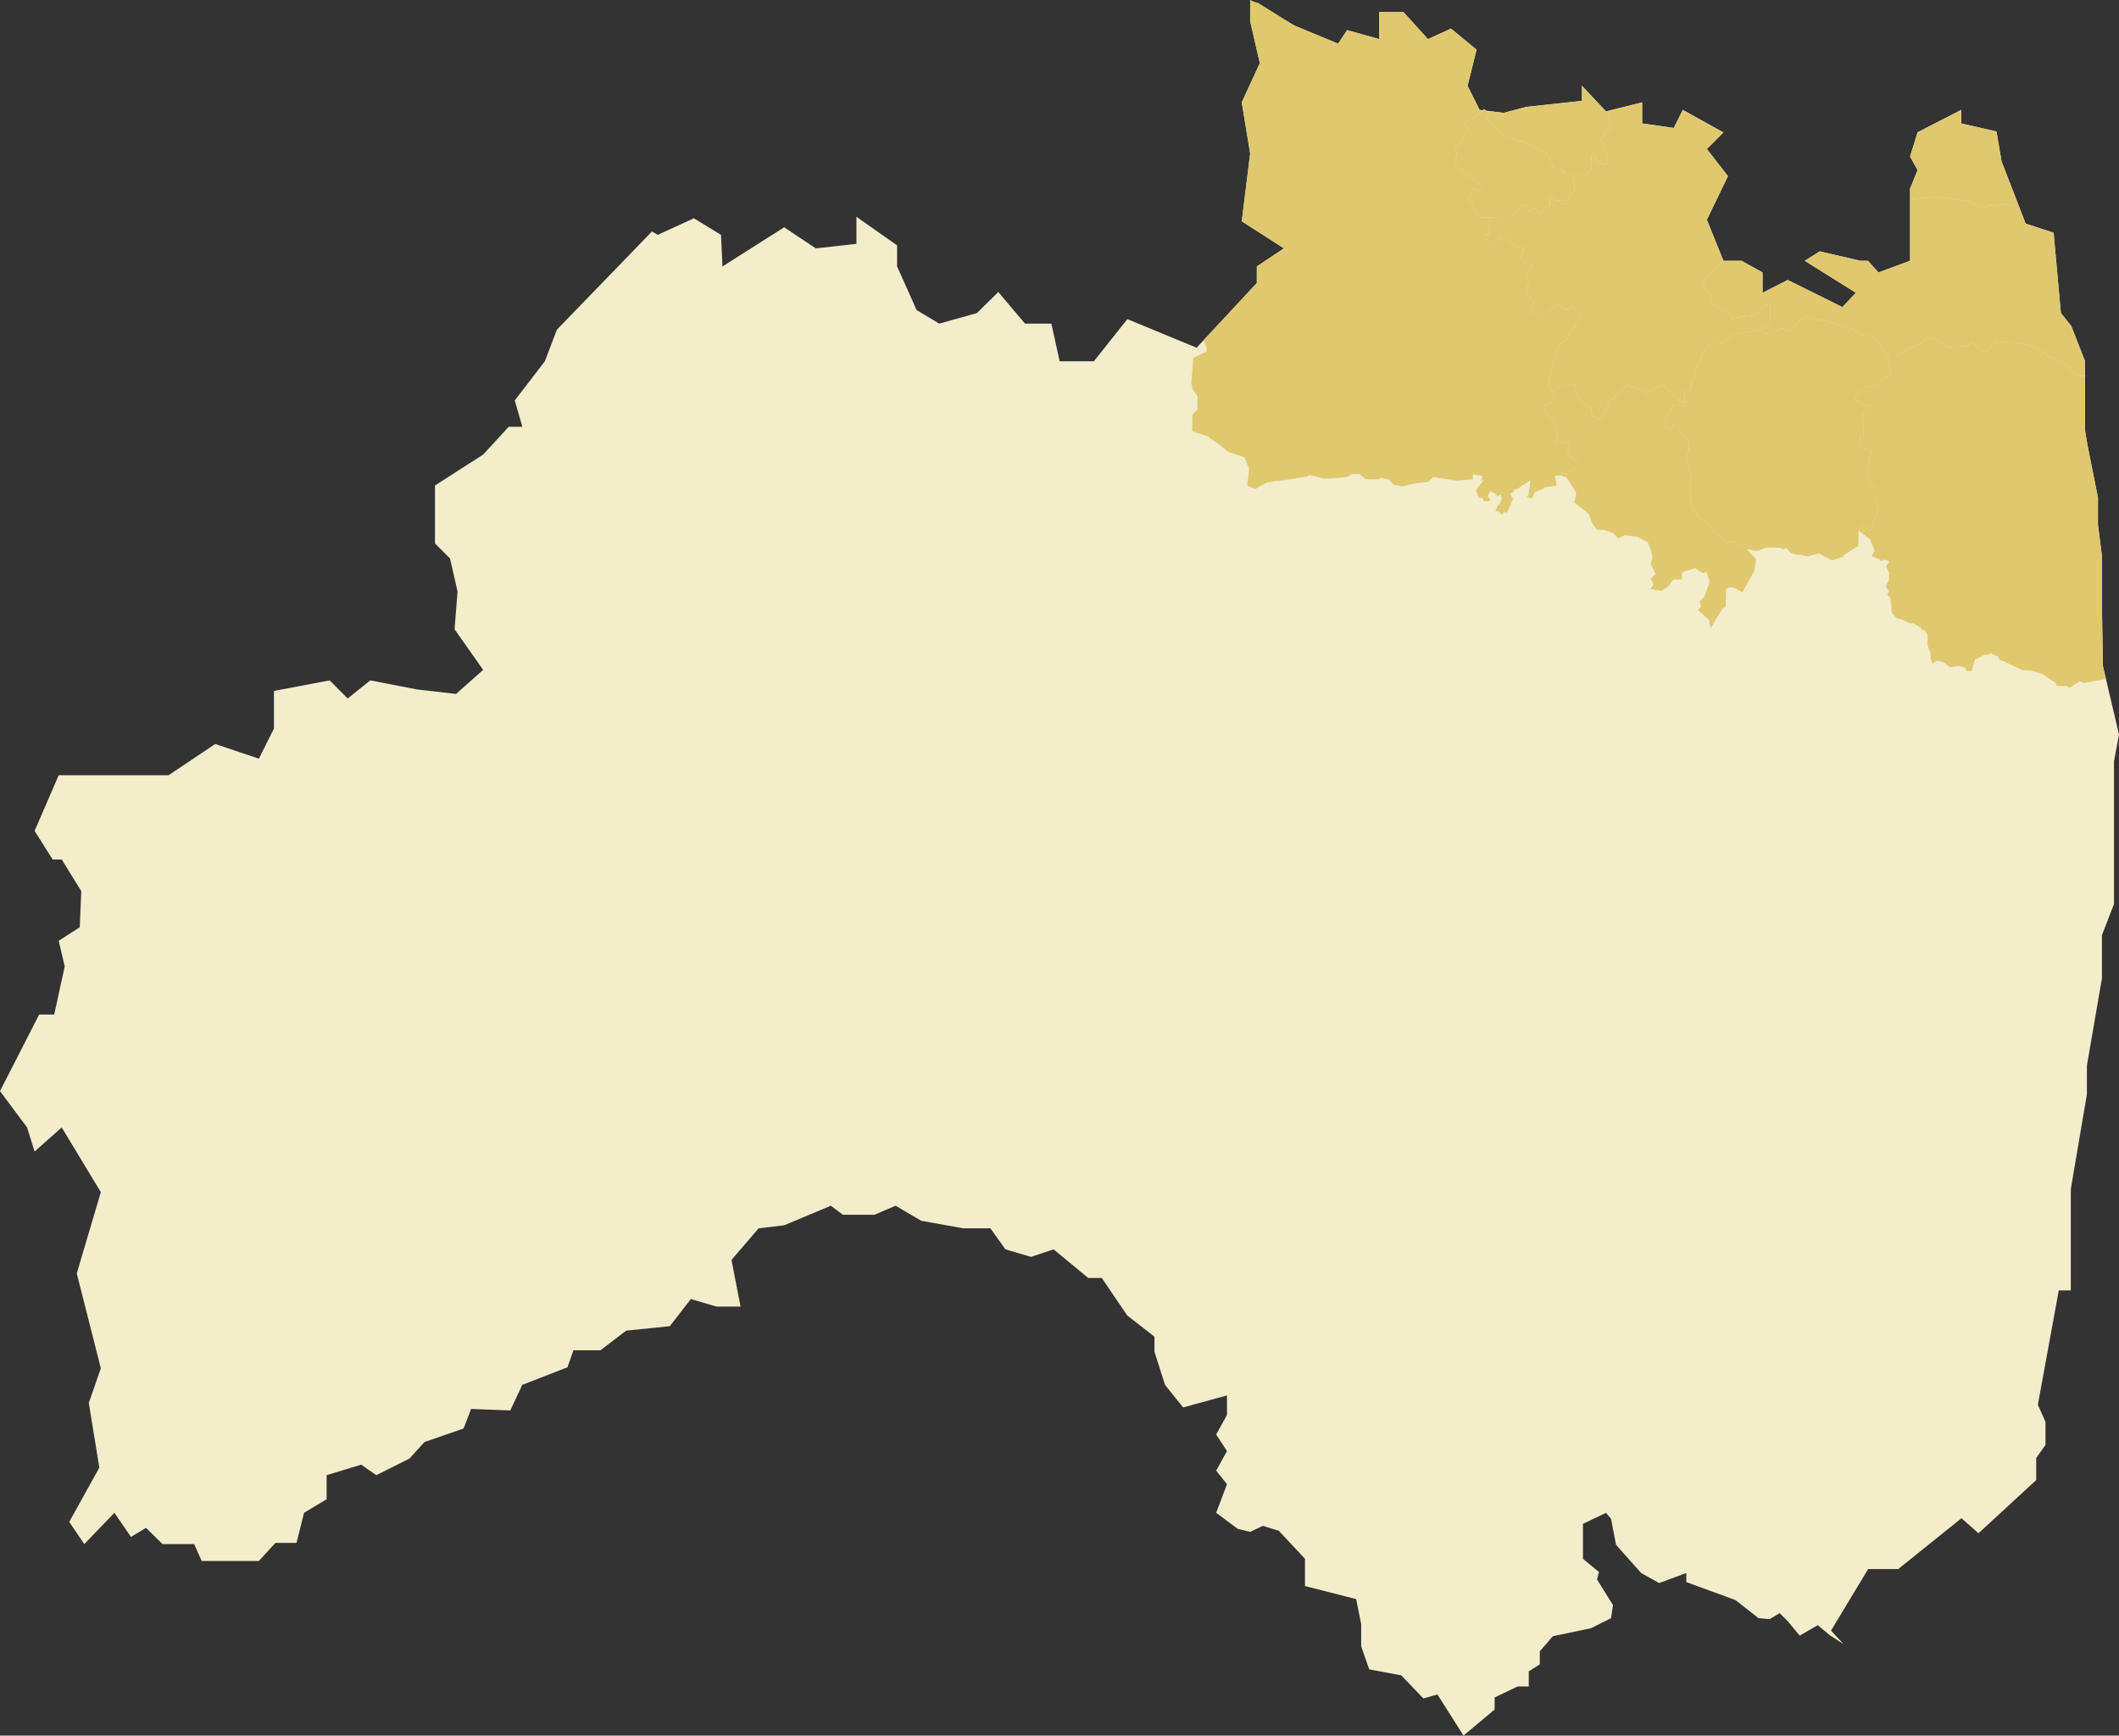 <svg xmlns="http://www.w3.org/2000/svg" viewBox="0 0 222.185 181.97">
  <rect x="0" y="0" width="222.185" height="181.97" fill="#333333" stroke="none"/>
  <g>
    <polygon points="191.988 170.965 195.882 164.511 199.036 164.511 205.667 159.18 207.453 160.757 213.505 155.179 213.505 152.864 214.478 151.497 214.478 149.077 213.677 147.29 215.871 135.295 217.133 135.295 217.133 124.667 218.819 114.732 218.819 111.725 220.396 102.573 220.396 98.048 221.659 94.785 221.659 79.846 222.185 77.007 220.501 69.851 220.396 63.749 220.396 58.276 219.977 55.013 219.977 52.174 218.886 46.705 218.622 45.128 218.622 37.864 217.179 34.181 216.089 32.814 215.33 24.397 212.4 23.449 209.873 16.927 209.337 13.786 205.644 12.943 205.644 11.521 201.066 13.869 200.277 16.415 201.066 17.833 200.277 19.775 200.277 27.341 196.964 28.565 195.857 27.341 195.069 27.341 190.807 26.355 189.23 27.341 194.595 30.696 193.177 32.197 187.452 29.354 184.81 30.696 184.81 28.565 182.602 27.341 180.708 27.341 178.972 23.042 181.182 18.466 178.972 15.623 180.708 13.891 176.447 11.521 175.499 13.417 172.186 12.943 172.186 10.732 168.399 11.68 165.872 8.996 165.872 10.573 160.032 11.206 157.666 11.836 155.141 11.521 153.879 8.996 154.825 5.209 152.142 2.999 149.727 4.102 147.156 1.262 144.616 1.262 144.616 4.102 141.251 3.158 140.305 4.576 135.727 2.684 131.084 0 131.084 2.21 132.097 6.626 130.203 10.732 131.084 16.096 130.203 23.201 134.624 26.041 131.783 27.936 131.783 29.673 125.469 36.459 118.209 33.46 114.698 37.876 111.108 37.876 110.24 33.93 107.476 33.93 104.675 30.616 102.427 32.827 98.48 33.93 96.114 32.512 94.064 27.936 94.064 25.726 89.8 22.727 89.8 25.567 85.541 26.041 82.224 23.83 75.755 27.936 75.597 24.623 72.756 22.887 68.969 24.623 68.363 24.266 58.393 34.563 57.131 37.876 53.975 41.982 54.766 44.742 53.344 44.742 50.66 47.661 45.61 50.899 45.61 52.241 45.61 56.976 47.187 58.553 47.977 62.025 47.661 65.972 50.66 70.233 47.82 72.758 43.716 72.284 38.824 71.336 36.457 73.232 34.563 71.336 28.725 72.439 28.725 76.386 27.144 79.544 22.568 78.005 17.676 81.28 8.208 81.28 6.155 81.28 3.628 87.118 5.523 90.117 6.471 90.117 8.522 93.43 8.363 97.218 6.155 98.639 6.786 101.323 5.681 106.373 4.102 106.373 0 114.4 2.839 118.209 3.628 120.734 6.471 118.209 10.573 124.994 8.048 133.517 10.573 143.461 9.311 147.093 10.416 153.879 7.26 159.562 8.837 161.894 11.995 158.614 13.731 161.139 15.308 160.191 17.045 161.894 20.358 161.894 21.148 163.663 27.144 163.663 28.88 161.768 31.09 161.768 31.879 158.614 34.248 157.192 34.248 154.667 37.876 153.564 39.455 154.667 42.928 152.931 44.507 151.195 48.609 149.773 49.397 147.722 53.503 147.881 54.766 145.197 59.499 143.356 60.13 141.569 62.971 141.569 65.653 139.514 70.231 139.045 72.439 136.201 75.123 136.99 77.648 136.99 76.7 132.099 79.544 128.786 82.224 128.467 87.118 126.416 88.381 127.364 91.694 127.364 93.904 126.416 96.588 127.993 101.007 128.786 103.848 128.786 105.425 130.992 108.109 131.781 110.475 130.992 114.107 133.991 115.527 133.991 117.026 136.201 118.209 137.937 121.05 140.148 121.05 141.725 122.155 145.197 124.049 147.567 128.652 146.304 128.652 148.355 127.519 150.406 128.652 152.142 127.519 154.193 128.652 155.615 127.519 158.614 129.784 160.296 131.084 160.614 132.414 159.981 134.096 160.505 136.834 163.437 136.834 166.293 142.199 167.66 142.725 170.29 142.725 172.609 143.566 175.025 146.933 175.658 149.249 178.078 150.721 177.659 153.455 181.97 156.718 179.236 156.718 177.974 159.138 176.816 160.296 176.816 160.296 175.235 161.453 174.501 161.453 173.134 162.821 171.553 166.82 170.714 168.923 169.661 169.132 168.294 167.451 165.597 167.66 164.821 165.979 163.437 165.979 159.771 168.399 158.614 168.923 159.243 169.449 161.978 172.081 164.926 173.972 165.979 176.816 164.926 176.816 165.874 181.971 167.765 184.39 169.661 185.548 169.766 186.601 169.132 187.452 169.976 188.704 171.49 190.598 170.395 191.86 171.448 193.252 172.349 193.25 172.328 191.988 170.965" style="fill: #f3edcc"/>
    <polygon points="198.262 39.252 197.564 39.587 196.687 40.451 195.823 40.611 195.656 40.606 194.603 41.462 194.429 41.814 195.102 42.347 195.962 42.536 195.953 43.064 195.263 43.395 195.429 43.576 195.404 45.153 195.396 45.677 195.045 45.845 195.039 46.193 194.867 46.369 195.029 46.898 196.23 47.267 195.674 49.708 196.343 51.117 196.515 50.949 196.494 52.174 196.989 53.407 196.092 55.663 195.752 55.307 195.24 55.122 194.884 55.642 196.077 56.535 196.58 57.768 196.226 58.293 197.082 58.658 197.245 58.834 197.597 58.666 198.109 58.851 197.761 59.366 198.088 60.075 198.076 60.771 197.727 61.468 198.055 61.996 197.883 62.344 198.222 62.701 198.365 64.273 198.881 64.81 199.56 64.995 200.248 65.355 200.594 65.36 201.28 65.725 201.619 66.081 201.789 66.081 202.127 66.61 202.123 66.962 202.11 67.662 202.442 68.543 202.433 69.071 202.593 69.596 203.113 69.256 203.802 69.44 204.488 69.977 205.352 69.814 206.04 70.003 206.204 70.359 206.38 70.359 206.728 70.367 207.084 69.147 208.133 68.635 208.477 68.643 208.827 68.472 208.993 68.652 209.504 68.837 209.676 69.189 210.188 69.373 212.075 70.279 212.589 70.288 212.935 70.292 214.136 70.665 214.646 71.017 215.506 71.558 215.669 71.915 216.362 71.923 216.71 71.932 217.043 72.112 218.094 71.424 218.438 71.609 220.818 71.193 220.501 69.851 220.396 63.749 220.396 58.276 219.977 55.013 219.977 52.174 218.886 46.705 218.622 45.128 218.622 39.457 218.452 39.407 218.106 39.403 217.416 39.214 217.079 38.681 216.739 38.329 215.885 37.788 214.862 37.419 214.179 36.886 212.981 36.341 212.637 36.161 211.777 35.968 211.081 36.136 211.081 36.136 211.081 36.136 210.57 35.951 210.393 35.947 209.366 35.758 208.139 36.962 207.621 36.605 206.77 35.888 206.6 36.06 205.734 36.396 205.558 36.219 205.205 36.563 204.694 36.379 204.178 36.371 203.152 35.657 202.295 35.469 201.775 35.632 201.242 36.148 199.858 36.651 198.986 37.335 197.948 37.318 198.262 39.252" style="fill: #e0c86f"/>
    <polygon points="196.964 28.565 195.857 27.341 195.069 27.341 190.807 26.355 189.23 27.341 194.595 30.696 193.177 32.197 187.452 29.354 184.81 30.696 184.81 28.565 182.602 27.341 180.708 27.341 180.57 27.311 180.509 27.584 178.932 28.951 178.571 29.824 178.741 30.352 179.249 30.709 179.4 31.761 181.459 33.019 181.62 33.376 182.662 33.217 184.042 33.061 185.097 32.03 185.611 32.038 185.582 33.791 184.709 34.475 184.707 34.651 185.049 35.007 185.913 34.844 186.085 34.672 186.779 34.508 186.781 34.332 186.957 34.513 187.637 34.697 187.985 34.529 188.341 34.013 189.046 33.321 189.562 33.154 189.903 33.51 191.109 33.531 192.825 34.085 193.513 34.274 194.204 34.454 195.4 35.179 196.26 35.192 196.769 35.553 197.606 36.962 197.948 37.318 198.986 37.335 199.858 36.651 201.242 36.148 201.775 35.632 202.295 35.469 203.152 35.657 204.178 36.371 204.694 36.379 205.205 36.563 205.558 36.219 205.734 36.396 206.6 36.06 206.77 35.888 207.621 36.605 208.139 36.962 209.366 35.758 210.393 35.947 210.57 35.951 211.081 36.136 211.777 35.968 212.637 36.161 212.981 36.341 214.179 36.886 214.862 37.419 215.885 37.788 216.739 38.329 217.079 38.681 217.416 39.214 218.106 39.403 218.452 39.407 218.622 39.373 218.622 37.864 217.179 34.181 216.089 32.814 215.33 24.397 212.4 23.449 211.555 21.264 211.425 21.377 210.628 21.603 210.465 21.427 208.739 21.574 208.561 21.57 208.045 21.733 207.694 21.901 207.697 21.729 206.155 21.004 205.809 20.999 202.886 20.601 201.844 20.756 200.277 20.865 200.277 27.341 196.964 28.565" style="fill: #e0c86f"/>
    <polygon points="205.644 11.521 201.066 13.869 200.277 16.415 201.066 17.833 200.277 19.775 200.277 20.865 201.844 20.756 202.886 20.601 205.809 20.999 206.155 21.004 207.697 21.729 207.694 21.901 208.045 21.733 208.561 21.57 208.739 21.574 210.465 21.427 210.628 21.603 211.425 21.377 211.555 21.264 209.873 16.927 209.337 13.786 205.644 12.943 205.644 11.521" style="fill: #e0c86f"/>
    <polygon points="178.45 37.172 178.804 36.651 179.509 35.964 180.368 35.98 181.417 35.469 181.773 34.953 184.707 34.651 185.049 35.007 185.913 34.844 186.085 34.672 186.779 34.508 186.781 34.332 186.957 34.513 187.637 34.697 187.985 34.529 188.341 34.013 189.046 33.321 189.562 33.154 189.903 33.51 191.109 33.531 192.825 34.085 193.513 34.274 194.204 34.454 195.4 35.179 196.26 35.192 196.769 35.553 197.606 36.962 197.948 37.318 198.262 39.252 197.564 39.587 196.687 40.451 195.823 40.611 195.656 40.606 194.603 41.462 194.429 41.814 195.102 42.347 195.962 42.536 195.953 43.064 195.263 43.395 195.429 43.576 195.404 45.153 195.396 45.677 195.045 45.845 195.039 46.193 194.867 46.369 195.029 46.898 196.23 47.267 195.674 49.708 196.343 51.117 196.515 50.949 196.494 52.174 196.989 53.407 196.092 55.663 195.752 55.307 195.24 55.122 194.884 55.642 194.859 57.219 193.286 58.242 193.284 58.418 193.116 58.414 192.07 58.75 190.707 58.024 189.495 58.356 188.805 58.167 188.459 58.163 187.777 57.978 187.263 57.441 186.913 57.609 186.748 57.433 186.055 57.42 185.888 57.416 185.194 57.408 184.328 57.743 183.979 57.739 183.812 57.735 183.292 57.55 181.748 56.829 180.888 56.812 179.358 55.386 179.194 55.034 178.003 54.141 177.33 52.903 177.189 51.15 177.382 49.754 177.047 49.049 176.889 48.344 176.715 48.172 177.078 47.124 177.097 46.076 176.246 45.363 175.749 44.301 175.396 44.645 175.222 44.993 174.702 44.809 174.721 43.584 175.604 42.376 176.64 42.569 176.644 42.217 176.665 40.992 177.361 40.653 177.374 39.956 177.73 39.432 177.56 38.908 178.267 38.044 178.45 37.172 178.45 37.172" style="fill: #e0c86f;fill-rule: evenodd"/>
    <polygon points="162.686 41.114 163.907 40.258 165.115 40.279 165.438 41.68 166.453 42.578 166.801 42.582 166.96 43.635 167.816 43.999 168.344 43.127 168.701 42.611 168.537 42.259 169.229 41.743 169.583 41.227 169.934 41.055 170.636 40.372 171.662 40.737 171.838 40.737 172.525 41.101 172.521 41.278 173.392 40.762 174.258 40.43 174.425 40.434 176.132 42.033 176.644 42.217 176.64 42.569 175.604 42.376 174.721 43.584 174.702 44.809 175.222 44.993 175.396 44.645 175.749 44.301 176.246 45.363 177.097 46.076 177.078 47.124 176.715 48.172 176.889 48.344 177.047 49.049 177.382 49.754 177.189 51.15 177.33 52.903 178.003 54.141 179.194 55.034 179.358 55.386 180.888 56.812 181.748 56.829 183.292 57.55 183.287 57.727 184.135 58.62 183.946 59.84 183.772 60.184 182.7 62.093 182.015 61.732 181.503 61.547 180.985 61.715 180.972 62.416 180.953 63.64 180.603 63.808 179.362 65.888 179.198 65.007 178.009 63.938 178.359 63.598 178.2 63.07 178.724 62.55 179.265 60.989 178.936 59.928 178.596 60.1 178.255 59.916 177.743 59.563 176.699 59.891 176.351 60.063 176.338 60.763 175.478 60.75 174.952 61.438 174.249 61.954 173.046 61.757 173.402 61.237 173.062 60.708 173.587 60.193 173.423 59.836 173.087 59.136 173.268 58.44 173.113 57.735 172.781 56.854 171.75 56.313 170.378 56.112 169.678 56.452 169.172 55.919 168.138 55.554 167.455 55.541 166.943 54.833 166.612 53.952 166.272 53.595 165.077 52.702 165.274 51.658 164.599 50.592 164.261 50.064 163.747 49.88 163.752 49.703 164.267 49.712 165.14 49.028 165.488 48.86 165.494 48.508 164.985 48.147 164.305 47.438 164.488 47.09 164.49 46.914 164.67 46.222 164.154 46.39 163.114 46.369 163.299 46.021 163.307 45.497 162.967 44.968 163.32 44.624 163.144 44.62 162.984 44.092 162.133 43.379 161.969 42.502 162.67 42.162 163.022 41.819 162.686 41.114 162.686 41.114" style="fill: #e0c86f;fill-rule: evenodd"/>
    <polygon points="155.582 11.42 156.093 11.777 155.909 12.653 156.418 13.006 157.1 13.719 157.607 14.079 159.151 14.805 159.843 14.813 160.35 15.174 161.894 15.899 162.061 15.899 162.569 16.956 162.904 17.665 163.072 17.669 163.93 17.858 163.924 18.21 164.616 18.223 164.96 18.399 165.11 19.452 165.102 19.976 164.226 21.012 163.018 20.991 162.854 20.643 162.508 20.634 162.5 21.159 162.493 21.511 162.313 21.683 161.795 21.851 161.617 22.543 160.933 21.834 160.067 22.165 160.078 21.645 159.556 21.461 159.025 22.325 158.159 22.664 157.645 22.652 156.949 22.82 156.433 22.811 156.089 22.803 155.565 22.794 155.227 22.79 154.885 22.434 154.378 21.377 154.042 20.844 154.405 19.8 155.439 20.169 155.447 19.64 154.256 18.571 153.405 18.034 152.558 17.145 152.744 16.096 152.583 15.568 152.759 15.224 153.107 15.057 153.992 13.668 153.489 12.959 154.879 12.108 155.582 11.42 155.582 11.42" style="fill: #e0c86f;fill-rule: evenodd"/>
    <polygon points="156.223 11.655 157.666 11.836 160.032 11.206 165.872 10.573 165.872 8.996 168.399 11.68 168.688 11.605 168.696 11.638 168.831 13.563 168.143 13.903 168.306 14.255 167.956 14.427 167.954 14.595 167.786 14.595 168.285 15.48 168.604 17.057 168.256 17.229 167.568 17.04 167.568 16.868 167.398 17.036 167.235 16.159 166.885 16.331 166.864 17.732 166.692 17.904 166.335 18.42 165.821 18.412 164.96 18.399 164.616 18.223 163.924 18.21 163.93 17.858 163.072 17.669 162.904 17.665 162.569 16.956 162.061 15.899 161.894 15.899 160.35 15.174 159.843 14.813 159.151 14.805 157.607 14.079 157.1 13.719 156.418 13.006 155.909 12.653 156.077 11.848 156.093 11.777 156.118 11.642 156.223 11.655" style="fill: #e0c86f"/>
    <polyline points="180.708 27.341 178.972 23.042 181.182 18.466 178.972 15.623 180.708 13.891 176.447 11.521 175.499 13.417 172.186 12.943 172.186 10.732 168.688 11.605 168.696 11.638 168.831 13.563 168.143 13.903 168.306 14.255 167.956 14.427 167.954 14.595 167.786 14.595 168.285 15.48 168.604 17.057 168.256 17.229 167.568 17.04 167.568 16.868 167.398 17.036 167.235 16.159 166.885 16.331 166.864 17.732 166.692 17.904 166.335 18.42 165.821 18.412 164.96 18.399 165.11 19.452 165.102 19.976 164.226 21.012 163.018 20.991 162.854 20.643 162.508 20.634 162.5 21.159 162.493 21.511 162.313 21.683 161.795 21.851 161.617 22.543 160.933 21.834 160.067 22.165 160.078 21.645 159.556 21.461 159.025 22.325 158.159 22.664 157.645 22.652 156.949 22.82 156.433 22.811 156.253 22.983 156.07 23.851 156.228 24.552 155.535 24.543 155.71 24.72 155.703 25.072 156.907 25.441 157.259 24.921 158.287 25.114 158.798 25.827 158.968 25.827 159.826 26.02 159.65 26.536 159.463 27.06 159.801 27.588 159.981 27.416 160.147 27.592 160.659 27.777 160.128 28.817 160.281 29.698 160.107 30.042 160.095 30.746 160.434 31.103 160.776 31.455 160.581 32.499 160.921 32.856 161.783 32.873 162.128 32.877 163.353 31.849 163.869 32.382 164.205 32.39 164.381 32.562 164.735 32.047 165.073 32.575 165.245 32.407 165.752 32.936 165.043 34.324 164.691 34.672 164.33 35.54 163.458 36.228 163.095 37.272 162.728 38.489 162.351 40.405 162.686 41.114 163.907 40.258 165.115 40.279 165.438 41.68 166.453 42.578 166.801 42.582 166.96 43.635 167.816 43.999 168.344 43.127 168.701 42.611 168.537 42.259 169.229 41.743 169.583 41.227 169.934 41.055 170.636 40.372 171.662 40.737 171.838 40.737 172.525 41.101 172.521 41.278 173.392 40.762 174.258 40.43 174.425 40.434 176.132 42.033 176.644 42.217 176.665 40.992 177.361 40.653 177.374 39.956 177.73 39.432 177.56 38.908 178.267 38.044 178.45 37.172 178.804 36.651 179.509 35.964 180.368 35.98 181.417 35.469 181.773 34.953 184.707 34.651 184.709 34.475 185.582 33.791 185.611 32.038 185.097 32.03 184.042 33.061 182.662 33.217 181.62 33.376 181.459 33.019 179.4 31.761 179.249 30.709 178.741 30.352 178.571 29.824 178.932 28.951 180.507 27.584 180.57 27.311" style="fill: #e0c86f"/>
    <polygon points="126.517 36.845 125.129 37.516 124.911 40.141 125.074 40.845 125.577 41.55 125.557 42.951 125.032 43.463 125.003 45.216 126.718 45.769 126.882 45.95 127.909 46.663 128.759 47.38 130.48 47.929 130.975 49.162 130.77 50.911 131.634 51.276 132.504 50.764 132.854 50.597 133.718 50.433 134.062 50.442 137.002 49.968 137.35 49.796 138.722 50.165 139.414 50.177 141.137 50.035 141.838 49.695 142.53 49.708 143.213 50.24 144.073 50.253 144.589 50.261 144.761 50.093 145.629 50.278 146.132 50.815 146.992 51.003 148.383 50.676 149.76 50.521 150.285 50.009 152.694 50.395 154.428 50.253 154.437 49.724 155.464 49.917 155.286 50.437 155.636 50.274 154.927 51.134 154.755 51.482 155.078 52.186 155.426 52.19 155.598 52.547 155.766 52.551 156.112 52.555 156.284 52.383 155.953 52.027 156.299 51.507 156.643 51.691 156.817 51.863 156.819 51.691 156.982 52.044 157.33 51.872 157.494 52.228 157.318 52.752 156.966 53.092 156.962 53.268 156.79 53.616 157.133 53.621 157.465 53.977 157.817 53.633 157.993 53.809 158.526 52.593 158.702 52.245 158.534 52.245 158.373 51.721 158.712 51.549 158.715 51.373 159.243 51.205 159.415 51.033 160.463 50.353 160.262 51.922 160.09 52.094 160.602 52.279 160.786 51.93 160.958 51.586 161.827 51.247 162.007 51.075 163.217 50.92 163.055 49.867 163.747 49.88 163.752 49.703 164.267 49.712 165.14 49.028 165.488 48.86 165.494 48.508 164.985 48.147 164.305 47.438 164.488 47.09 164.49 46.914 164.67 46.222 164.154 46.39 163.114 46.369 163.299 46.021 163.307 45.497 162.967 44.968 163.32 44.624 163.144 44.62 162.984 44.092 162.133 43.379 161.969 42.502 162.67 42.162 163.022 41.819 162.686 41.114 162.351 40.405 162.728 38.489 163.095 37.272 163.458 36.228 164.33 35.54 164.691 34.672 165.043 34.324 165.752 32.936 165.245 32.407 165.073 32.575 164.735 32.047 164.381 32.562 164.205 32.39 163.869 32.382 163.353 31.849 162.128 32.877 161.783 32.873 160.921 32.856 160.581 32.499 160.776 31.455 160.434 31.103 160.095 30.746 160.107 30.042 160.281 29.698 160.128 28.817 160.659 27.777 160.147 27.592 159.981 27.416 159.801 27.588 159.463 27.06 159.65 26.536 159.826 26.02 158.968 25.827 158.798 25.827 158.287 25.114 157.259 24.921 156.907 25.441 155.703 25.072 155.71 24.72 155.535 24.543 156.228 24.552 156.07 23.851 156.253 22.983 156.433 22.811 156.089 22.803 155.565 22.794 155.227 22.79 154.885 22.434 154.378 21.377 154.042 20.844 154.405 19.8 155.439 20.169 155.447 19.64 154.256 18.571 153.405 18.034 152.558 17.145 152.744 16.096 152.583 15.568 152.759 15.224 153.107 15.057 153.992 13.668 153.489 12.959 154.877 12.108 155.359 11.638 155.441 11.559 155.141 11.521 153.879 8.996 154.825 5.209 152.142 2.999 149.727 4.102 147.156 1.262 144.616 1.262 144.616 4.102 141.251 3.158 140.305 4.576 135.727 2.684 131.94 0.314 131.084 0.059 131.084 2.21 132.097 6.626 130.203 10.732 131.084 16.096 130.203 23.201 134.624 26.041 131.783 27.936 131.783 29.673 126.211 35.662 126.523 36.492 126.517 36.845" style="fill: #e0c86f"/>
  </g>
</svg>
